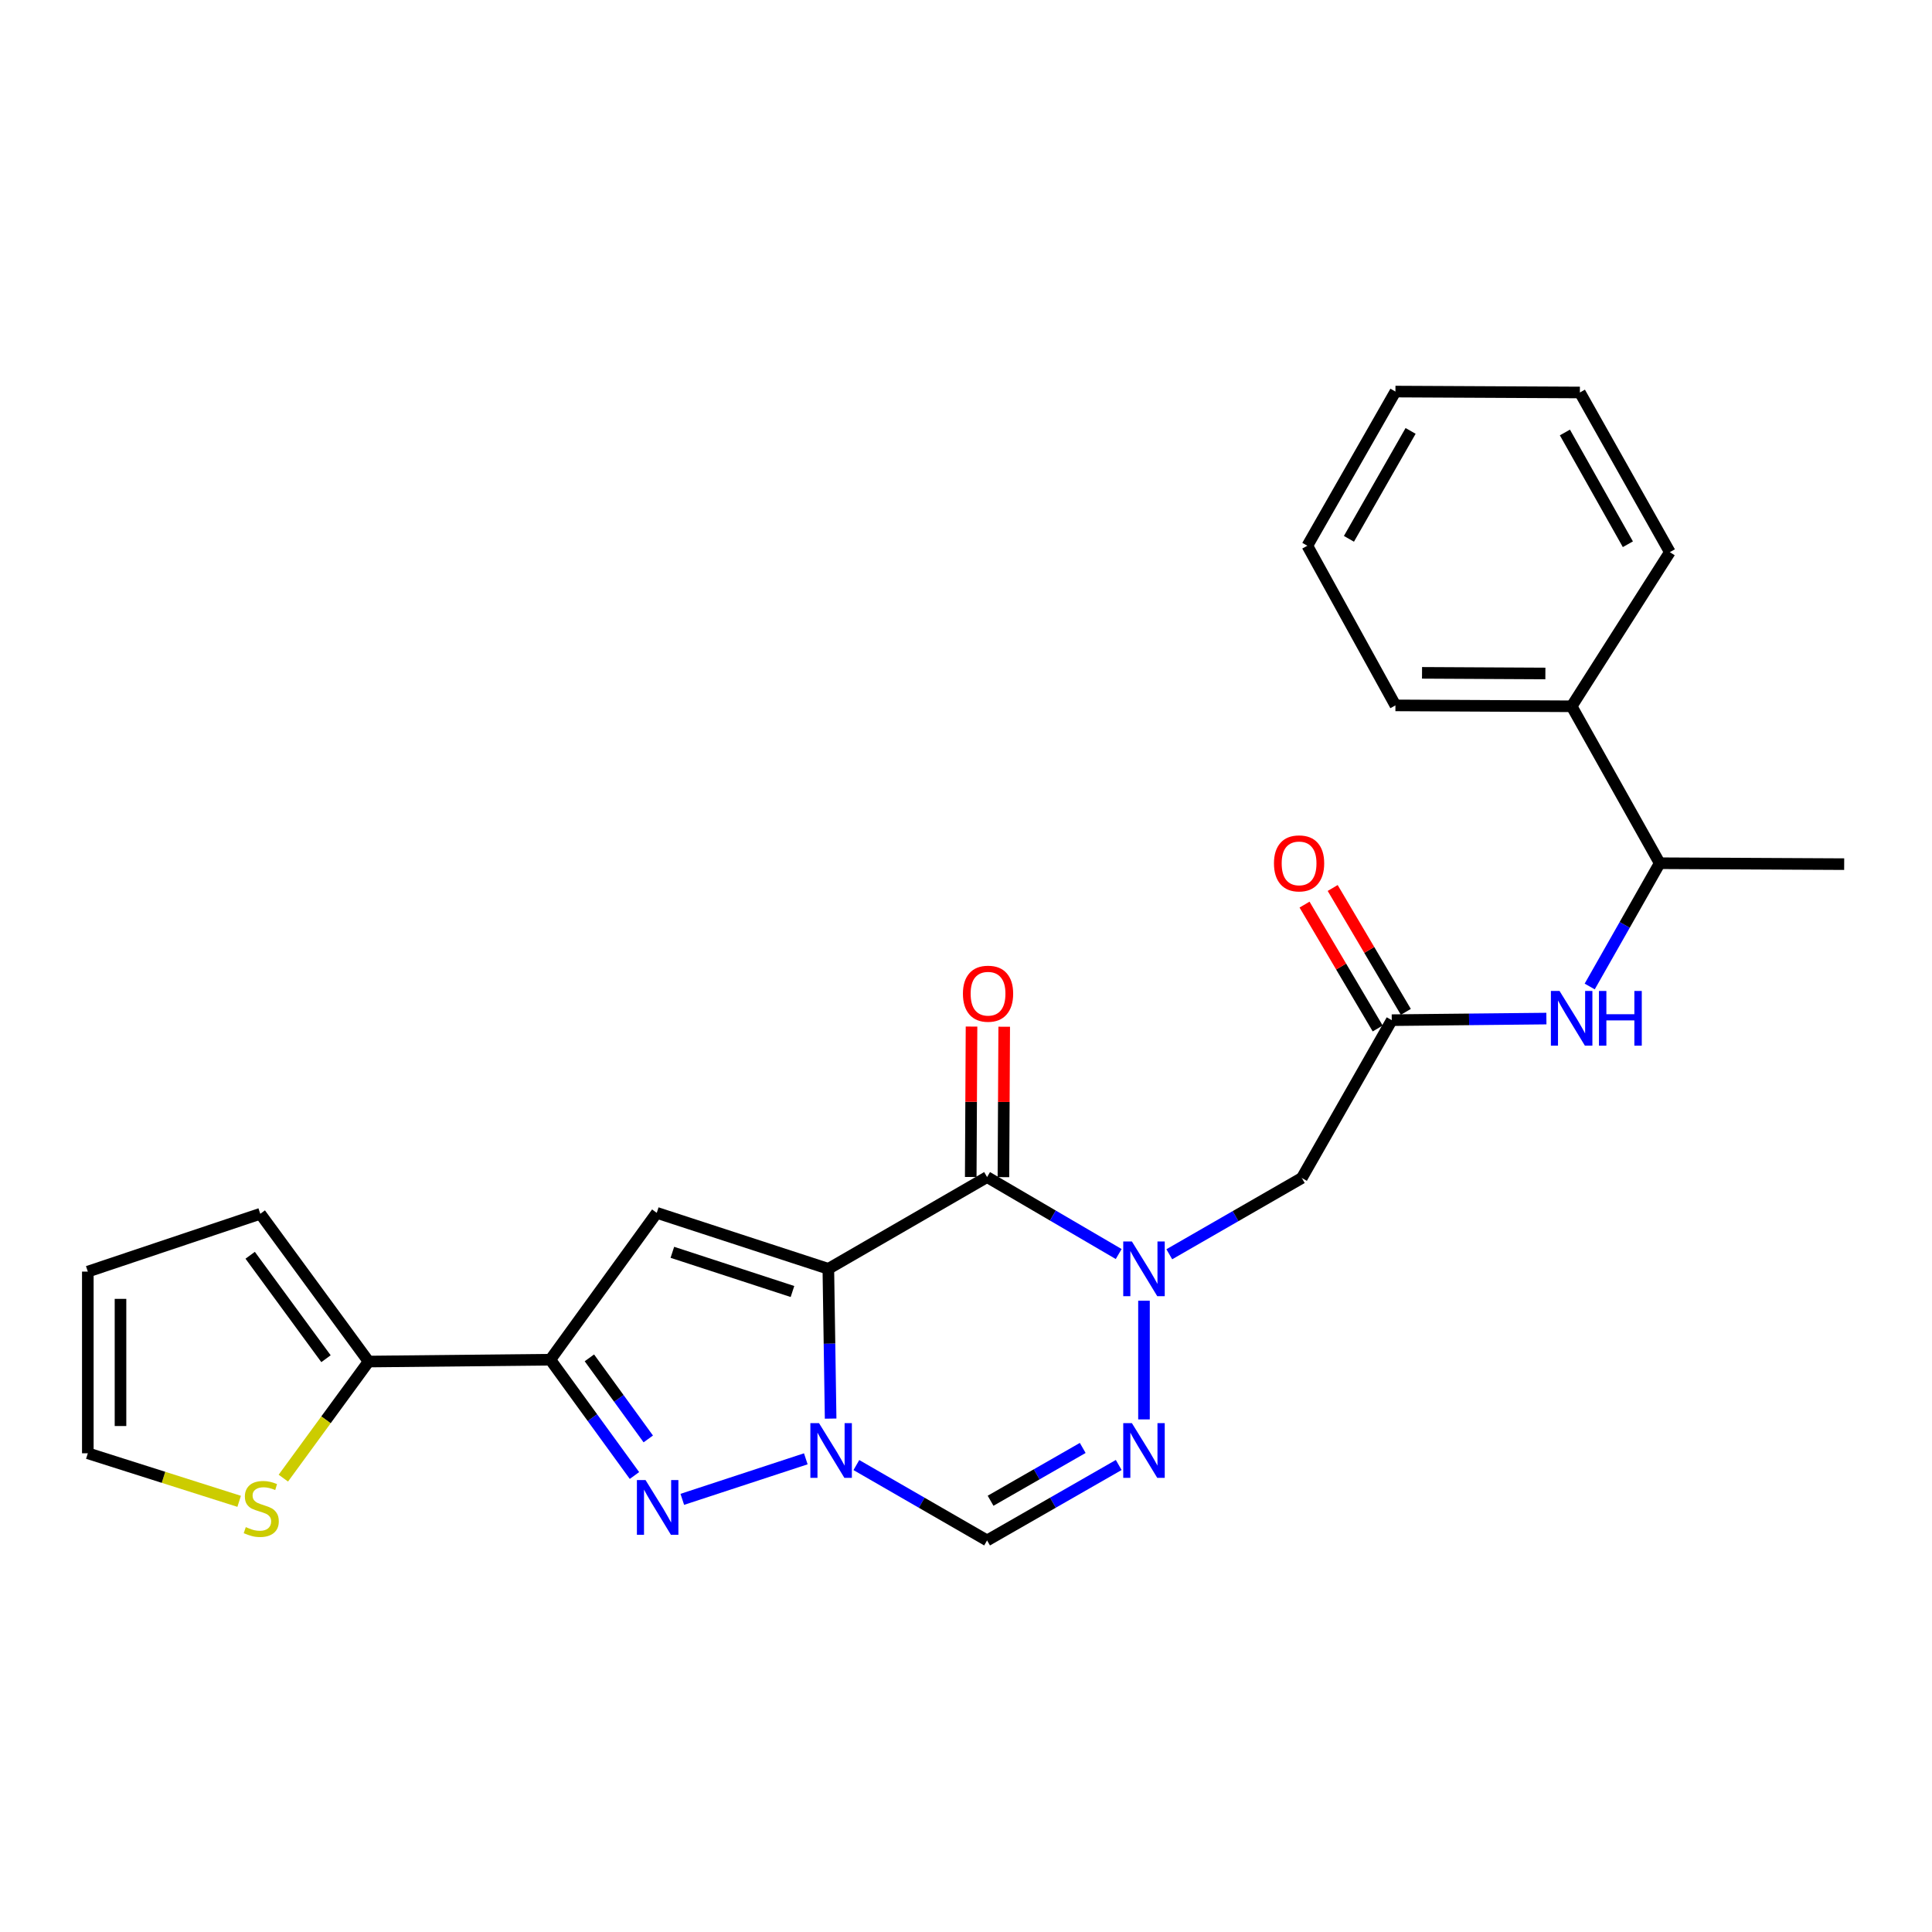 <?xml version='1.0' encoding='iso-8859-1'?>
<svg version='1.1' baseProfile='full'
              xmlns='http://www.w3.org/2000/svg'
                      xmlns:rdkit='http://www.rdkit.org/xml'
                      xmlns:xlink='http://www.w3.org/1999/xlink'
                  xml:space='preserve'
width='1000px' height='1000px' viewBox='0 0 1000 1000'>
<!-- END OF HEADER -->
<rect style='opacity:1.0;fill:#FFFFFF;stroke:none' width='1000' height='1000' x='0' y='0'> </rect>
<path class='bond-0' d='M 428.748,656.744 L 429.34,695.506' style='fill:none;fill-rule:evenodd;stroke:#000000;stroke-width:6px;stroke-linecap:butt;stroke-linejoin:miter;stroke-opacity:1' />
<path class='bond-0' d='M 429.34,695.506 L 429.933,734.268' style='fill:none;fill-rule:evenodd;stroke:#0000FF;stroke-width:6px;stroke-linecap:butt;stroke-linejoin:miter;stroke-opacity:1' />
<path class='bond-1' d='M 428.748,656.744 L 510.912,609.252' style='fill:none;fill-rule:evenodd;stroke:#000000;stroke-width:6px;stroke-linecap:butt;stroke-linejoin:miter;stroke-opacity:1' />
<path class='bond-3' d='M 428.748,656.744 L 339.938,627.767' style='fill:none;fill-rule:evenodd;stroke:#000000;stroke-width:6px;stroke-linecap:butt;stroke-linejoin:miter;stroke-opacity:1' />
<path class='bond-3' d='M 410.179,668.481 L 348.012,648.197' style='fill:none;fill-rule:evenodd;stroke:#000000;stroke-width:6px;stroke-linecap:butt;stroke-linejoin:miter;stroke-opacity:1' />
<path class='bond-4' d='M 417.083,755.079 L 353.156,776.058' style='fill:none;fill-rule:evenodd;stroke:#0000FF;stroke-width:6px;stroke-linecap:butt;stroke-linejoin:miter;stroke-opacity:1' />
<path class='bond-7' d='M 443.255,758.314 L 477.084,777.818' style='fill:none;fill-rule:evenodd;stroke:#0000FF;stroke-width:6px;stroke-linecap:butt;stroke-linejoin:miter;stroke-opacity:1' />
<path class='bond-7' d='M 477.084,777.818 L 510.912,797.322' style='fill:none;fill-rule:evenodd;stroke:#000000;stroke-width:6px;stroke-linecap:butt;stroke-linejoin:miter;stroke-opacity:1' />
<path class='bond-2' d='M 510.912,609.252 L 544.974,629.17' style='fill:none;fill-rule:evenodd;stroke:#000000;stroke-width:6px;stroke-linecap:butt;stroke-linejoin:miter;stroke-opacity:1' />
<path class='bond-2' d='M 544.974,629.17 L 579.035,649.088' style='fill:none;fill-rule:evenodd;stroke:#0000FF;stroke-width:6px;stroke-linecap:butt;stroke-linejoin:miter;stroke-opacity:1' />
<path class='bond-13' d='M 519.371,609.296 L 519.575,570.367' style='fill:none;fill-rule:evenodd;stroke:#000000;stroke-width:6px;stroke-linecap:butt;stroke-linejoin:miter;stroke-opacity:1' />
<path class='bond-13' d='M 519.575,570.367 L 519.779,531.437' style='fill:none;fill-rule:evenodd;stroke:#FF0000;stroke-width:6px;stroke-linecap:butt;stroke-linejoin:miter;stroke-opacity:1' />
<path class='bond-13' d='M 502.453,609.207 L 502.657,570.278' style='fill:none;fill-rule:evenodd;stroke:#000000;stroke-width:6px;stroke-linecap:butt;stroke-linejoin:miter;stroke-opacity:1' />
<path class='bond-13' d='M 502.657,570.278 L 502.861,531.349' style='fill:none;fill-rule:evenodd;stroke:#FF0000;stroke-width:6px;stroke-linecap:butt;stroke-linejoin:miter;stroke-opacity:1' />
<path class='bond-6' d='M 592.127,673.255 L 592.127,734.681' style='fill:none;fill-rule:evenodd;stroke:#0000FF;stroke-width:6px;stroke-linecap:butt;stroke-linejoin:miter;stroke-opacity:1' />
<path class='bond-8' d='M 605.224,649.207 L 639.523,629.469' style='fill:none;fill-rule:evenodd;stroke:#0000FF;stroke-width:6px;stroke-linecap:butt;stroke-linejoin:miter;stroke-opacity:1' />
<path class='bond-8' d='M 639.523,629.469 L 673.822,609.731' style='fill:none;fill-rule:evenodd;stroke:#000000;stroke-width:6px;stroke-linecap:butt;stroke-linejoin:miter;stroke-opacity:1' />
<path class='bond-5' d='M 339.938,627.767 L 284.842,703.776' style='fill:none;fill-rule:evenodd;stroke:#000000;stroke-width:6px;stroke-linecap:butt;stroke-linejoin:miter;stroke-opacity:1' />
<path class='bond-26' d='M 328.394,763.721 L 306.618,733.749' style='fill:none;fill-rule:evenodd;stroke:#0000FF;stroke-width:6px;stroke-linecap:butt;stroke-linejoin:miter;stroke-opacity:1' />
<path class='bond-26' d='M 306.618,733.749 L 284.842,703.776' style='fill:none;fill-rule:evenodd;stroke:#000000;stroke-width:6px;stroke-linecap:butt;stroke-linejoin:miter;stroke-opacity:1' />
<path class='bond-26' d='M 335.549,744.786 L 320.305,723.805' style='fill:none;fill-rule:evenodd;stroke:#0000FF;stroke-width:6px;stroke-linecap:butt;stroke-linejoin:miter;stroke-opacity:1' />
<path class='bond-26' d='M 320.305,723.805 L 305.062,702.824' style='fill:none;fill-rule:evenodd;stroke:#000000;stroke-width:6px;stroke-linecap:butt;stroke-linejoin:miter;stroke-opacity:1' />
<path class='bond-9' d='M 284.842,703.776 L 190.788,704.734' style='fill:none;fill-rule:evenodd;stroke:#000000;stroke-width:6px;stroke-linecap:butt;stroke-linejoin:miter;stroke-opacity:1' />
<path class='bond-27' d='M 579.047,758.275 L 544.98,777.799' style='fill:none;fill-rule:evenodd;stroke:#0000FF;stroke-width:6px;stroke-linecap:butt;stroke-linejoin:miter;stroke-opacity:1' />
<path class='bond-27' d='M 544.98,777.799 L 510.912,797.322' style='fill:none;fill-rule:evenodd;stroke:#000000;stroke-width:6px;stroke-linecap:butt;stroke-linejoin:miter;stroke-opacity:1' />
<path class='bond-27' d='M 560.415,749.454 L 536.568,763.12' style='fill:none;fill-rule:evenodd;stroke:#0000FF;stroke-width:6px;stroke-linecap:butt;stroke-linejoin:miter;stroke-opacity:1' />
<path class='bond-27' d='M 536.568,763.12 L 512.72,776.787' style='fill:none;fill-rule:evenodd;stroke:#000000;stroke-width:6px;stroke-linecap:butt;stroke-linejoin:miter;stroke-opacity:1' />
<path class='bond-10' d='M 673.822,609.731 L 720.374,528.037' style='fill:none;fill-rule:evenodd;stroke:#000000;stroke-width:6px;stroke-linecap:butt;stroke-linejoin:miter;stroke-opacity:1' />
<path class='bond-12' d='M 190.788,704.734 L 168.722,734.908' style='fill:none;fill-rule:evenodd;stroke:#000000;stroke-width:6px;stroke-linecap:butt;stroke-linejoin:miter;stroke-opacity:1' />
<path class='bond-12' d='M 168.722,734.908 L 146.656,765.081' style='fill:none;fill-rule:evenodd;stroke:#CCCC00;stroke-width:6px;stroke-linecap:butt;stroke-linejoin:miter;stroke-opacity:1' />
<path class='bond-15' d='M 190.788,704.734 L 134.724,628.256' style='fill:none;fill-rule:evenodd;stroke:#000000;stroke-width:6px;stroke-linecap:butt;stroke-linejoin:miter;stroke-opacity:1' />
<path class='bond-15' d='M 168.734,703.265 L 129.49,649.73' style='fill:none;fill-rule:evenodd;stroke:#000000;stroke-width:6px;stroke-linecap:butt;stroke-linejoin:miter;stroke-opacity:1' />
<path class='bond-11' d='M 720.374,528.037 L 760.392,527.625' style='fill:none;fill-rule:evenodd;stroke:#000000;stroke-width:6px;stroke-linecap:butt;stroke-linejoin:miter;stroke-opacity:1' />
<path class='bond-11' d='M 760.392,527.625 L 800.411,527.213' style='fill:none;fill-rule:evenodd;stroke:#0000FF;stroke-width:6px;stroke-linecap:butt;stroke-linejoin:miter;stroke-opacity:1' />
<path class='bond-17' d='M 727.658,523.735 L 708.726,491.678' style='fill:none;fill-rule:evenodd;stroke:#000000;stroke-width:6px;stroke-linecap:butt;stroke-linejoin:miter;stroke-opacity:1' />
<path class='bond-17' d='M 708.726,491.678 L 689.795,459.62' style='fill:none;fill-rule:evenodd;stroke:#FF0000;stroke-width:6px;stroke-linecap:butt;stroke-linejoin:miter;stroke-opacity:1' />
<path class='bond-17' d='M 713.09,532.338 L 694.159,500.28' style='fill:none;fill-rule:evenodd;stroke:#000000;stroke-width:6px;stroke-linecap:butt;stroke-linejoin:miter;stroke-opacity:1' />
<path class='bond-17' d='M 694.159,500.28 L 675.228,468.223' style='fill:none;fill-rule:evenodd;stroke:#FF0000;stroke-width:6px;stroke-linecap:butt;stroke-linejoin:miter;stroke-opacity:1' />
<path class='bond-14' d='M 822.83,510.61 L 840.946,478.706' style='fill:none;fill-rule:evenodd;stroke:#0000FF;stroke-width:6px;stroke-linecap:butt;stroke-linejoin:miter;stroke-opacity:1' />
<path class='bond-14' d='M 840.946,478.706 L 859.063,446.803' style='fill:none;fill-rule:evenodd;stroke:#000000;stroke-width:6px;stroke-linecap:butt;stroke-linejoin:miter;stroke-opacity:1' />
<path class='bond-16' d='M 123.788,777.084 L 84.621,764.651' style='fill:none;fill-rule:evenodd;stroke:#CCCC00;stroke-width:6px;stroke-linecap:butt;stroke-linejoin:miter;stroke-opacity:1' />
<path class='bond-16' d='M 84.621,764.651 L 45.455,752.217' style='fill:none;fill-rule:evenodd;stroke:#000000;stroke-width:6px;stroke-linecap:butt;stroke-linejoin:miter;stroke-opacity:1' />
<path class='bond-19' d='M 859.063,446.803 L 813.479,365.578' style='fill:none;fill-rule:evenodd;stroke:#000000;stroke-width:6px;stroke-linecap:butt;stroke-linejoin:miter;stroke-opacity:1' />
<path class='bond-20' d='M 859.063,446.803 L 954.545,447.282' style='fill:none;fill-rule:evenodd;stroke:#000000;stroke-width:6px;stroke-linecap:butt;stroke-linejoin:miter;stroke-opacity:1' />
<path class='bond-18' d='M 134.724,628.256 L 45.455,658.182' style='fill:none;fill-rule:evenodd;stroke:#000000;stroke-width:6px;stroke-linecap:butt;stroke-linejoin:miter;stroke-opacity:1' />
<path class='bond-28' d='M 45.455,752.217 L 45.455,658.182' style='fill:none;fill-rule:evenodd;stroke:#000000;stroke-width:6px;stroke-linecap:butt;stroke-linejoin:miter;stroke-opacity:1' />
<path class='bond-28' d='M 62.372,738.112 L 62.372,672.287' style='fill:none;fill-rule:evenodd;stroke:#000000;stroke-width:6px;stroke-linecap:butt;stroke-linejoin:miter;stroke-opacity:1' />
<path class='bond-21' d='M 813.479,365.578 L 722.273,365.108' style='fill:none;fill-rule:evenodd;stroke:#000000;stroke-width:6px;stroke-linecap:butt;stroke-linejoin:miter;stroke-opacity:1' />
<path class='bond-21' d='M 799.885,348.59 L 736.041,348.261' style='fill:none;fill-rule:evenodd;stroke:#000000;stroke-width:6px;stroke-linecap:butt;stroke-linejoin:miter;stroke-opacity:1' />
<path class='bond-22' d='M 813.479,365.578 L 864.307,285.792' style='fill:none;fill-rule:evenodd;stroke:#000000;stroke-width:6px;stroke-linecap:butt;stroke-linejoin:miter;stroke-opacity:1' />
<path class='bond-24' d='M 722.273,365.108 L 676.679,282.474' style='fill:none;fill-rule:evenodd;stroke:#000000;stroke-width:6px;stroke-linecap:butt;stroke-linejoin:miter;stroke-opacity:1' />
<path class='bond-23' d='M 864.307,285.792 L 817.746,203.148' style='fill:none;fill-rule:evenodd;stroke:#000000;stroke-width:6px;stroke-linecap:butt;stroke-linejoin:miter;stroke-opacity:1' />
<path class='bond-23' d='M 842.584,281.699 L 809.99,223.849' style='fill:none;fill-rule:evenodd;stroke:#000000;stroke-width:6px;stroke-linecap:butt;stroke-linejoin:miter;stroke-opacity:1' />
<path class='bond-25' d='M 817.746,203.148 L 722.273,202.678' style='fill:none;fill-rule:evenodd;stroke:#000000;stroke-width:6px;stroke-linecap:butt;stroke-linejoin:miter;stroke-opacity:1' />
<path class='bond-29' d='M 676.679,282.474 L 722.273,202.678' style='fill:none;fill-rule:evenodd;stroke:#000000;stroke-width:6px;stroke-linecap:butt;stroke-linejoin:miter;stroke-opacity:1' />
<path class='bond-29' d='M 698.207,278.898 L 730.123,223.04' style='fill:none;fill-rule:evenodd;stroke:#000000;stroke-width:6px;stroke-linecap:butt;stroke-linejoin:miter;stroke-opacity:1' />
<path  class='atom-1' d='M 423.926 736.619
L 433.206 751.619
Q 434.126 753.099, 435.606 755.779
Q 437.086 758.459, 437.166 758.619
L 437.166 736.619
L 440.926 736.619
L 440.926 764.939
L 437.046 764.939
L 427.086 748.539
Q 425.926 746.619, 424.686 744.419
Q 423.486 742.219, 423.126 741.539
L 423.126 764.939
L 419.446 764.939
L 419.446 736.619
L 423.926 736.619
' fill='#0000FF'/>
<path  class='atom-3' d='M 585.867 642.584
L 595.147 657.584
Q 596.067 659.064, 597.547 661.744
Q 599.027 664.424, 599.107 664.584
L 599.107 642.584
L 602.867 642.584
L 602.867 670.904
L 598.987 670.904
L 589.027 654.504
Q 587.867 652.584, 586.627 650.384
Q 585.427 648.184, 585.067 647.504
L 585.067 670.904
L 581.387 670.904
L 581.387 642.584
L 585.867 642.584
' fill='#0000FF'/>
<path  class='atom-5' d='M 334.139 766.084
L 343.419 781.084
Q 344.339 782.564, 345.819 785.244
Q 347.299 787.924, 347.379 788.084
L 347.379 766.084
L 351.139 766.084
L 351.139 794.404
L 347.259 794.404
L 337.299 778.004
Q 336.139 776.084, 334.899 773.884
Q 333.699 771.684, 333.339 771.004
L 333.339 794.404
L 329.659 794.404
L 329.659 766.084
L 334.139 766.084
' fill='#0000FF'/>
<path  class='atom-7' d='M 585.867 736.619
L 595.147 751.619
Q 596.067 753.099, 597.547 755.779
Q 599.027 758.459, 599.107 758.619
L 599.107 736.619
L 602.867 736.619
L 602.867 764.939
L 598.987 764.939
L 589.027 748.539
Q 587.867 746.619, 586.627 744.419
Q 585.427 742.219, 585.067 741.539
L 585.067 764.939
L 581.387 764.939
L 581.387 736.619
L 585.867 736.619
' fill='#0000FF'/>
<path  class='atom-12' d='M 807.219 512.918
L 816.499 527.918
Q 817.419 529.398, 818.899 532.078
Q 820.379 534.758, 820.459 534.918
L 820.459 512.918
L 824.219 512.918
L 824.219 541.238
L 820.339 541.238
L 810.379 524.838
Q 809.219 522.918, 807.979 520.718
Q 806.779 518.518, 806.419 517.838
L 806.419 541.238
L 802.739 541.238
L 802.739 512.918
L 807.219 512.918
' fill='#0000FF'/>
<path  class='atom-12' d='M 827.619 512.918
L 831.459 512.918
L 831.459 524.958
L 845.939 524.958
L 845.939 512.918
L 849.779 512.918
L 849.779 541.238
L 845.939 541.238
L 845.939 528.158
L 831.459 528.158
L 831.459 541.238
L 827.619 541.238
L 827.619 512.918
' fill='#0000FF'/>
<path  class='atom-13' d='M 127.223 790.434
Q 127.543 790.554, 128.863 791.114
Q 130.183 791.674, 131.623 792.034
Q 133.103 792.354, 134.543 792.354
Q 137.223 792.354, 138.783 791.074
Q 140.343 789.754, 140.343 787.474
Q 140.343 785.914, 139.543 784.954
Q 138.783 783.994, 137.583 783.474
Q 136.383 782.954, 134.383 782.354
Q 131.863 781.594, 130.343 780.874
Q 128.863 780.154, 127.783 778.634
Q 126.743 777.114, 126.743 774.554
Q 126.743 770.994, 129.143 768.794
Q 131.583 766.594, 136.383 766.594
Q 139.663 766.594, 143.383 768.154
L 142.463 771.234
Q 139.063 769.834, 136.503 769.834
Q 133.743 769.834, 132.223 770.994
Q 130.703 772.114, 130.743 774.074
Q 130.743 775.594, 131.503 776.514
Q 132.303 777.434, 133.423 777.954
Q 134.583 778.474, 136.503 779.074
Q 139.063 779.874, 140.583 780.674
Q 142.103 781.474, 143.183 783.114
Q 144.303 784.714, 144.303 787.474
Q 144.303 791.394, 141.663 793.514
Q 139.063 795.594, 134.703 795.594
Q 132.183 795.594, 130.263 795.034
Q 128.383 794.514, 126.143 793.594
L 127.223 790.434
' fill='#CCCC00'/>
<path  class='atom-14' d='M 498.41 514.338
Q 498.41 507.538, 501.77 503.738
Q 505.13 499.938, 511.41 499.938
Q 517.69 499.938, 521.05 503.738
Q 524.41 507.538, 524.41 514.338
Q 524.41 521.218, 521.01 525.138
Q 517.61 529.018, 511.41 529.018
Q 505.17 529.018, 501.77 525.138
Q 498.41 521.258, 498.41 514.338
M 511.41 525.818
Q 515.73 525.818, 518.05 522.938
Q 520.41 520.018, 520.41 514.338
Q 520.41 508.778, 518.05 505.978
Q 515.73 503.138, 511.41 503.138
Q 507.09 503.138, 504.73 505.938
Q 502.41 508.738, 502.41 514.338
Q 502.41 520.058, 504.73 522.938
Q 507.09 525.818, 511.41 525.818
' fill='#FF0000'/>
<path  class='atom-18' d='M 659.402 446.883
Q 659.402 440.083, 662.762 436.283
Q 666.122 432.483, 672.402 432.483
Q 678.682 432.483, 682.042 436.283
Q 685.402 440.083, 685.402 446.883
Q 685.402 453.763, 682.002 457.683
Q 678.602 461.563, 672.402 461.563
Q 666.162 461.563, 662.762 457.683
Q 659.402 453.803, 659.402 446.883
M 672.402 458.363
Q 676.722 458.363, 679.042 455.483
Q 681.402 452.563, 681.402 446.883
Q 681.402 441.323, 679.042 438.523
Q 676.722 435.683, 672.402 435.683
Q 668.082 435.683, 665.722 438.483
Q 663.402 441.283, 663.402 446.883
Q 663.402 452.603, 665.722 455.483
Q 668.082 458.363, 672.402 458.363
' fill='#FF0000'/>
</svg>
